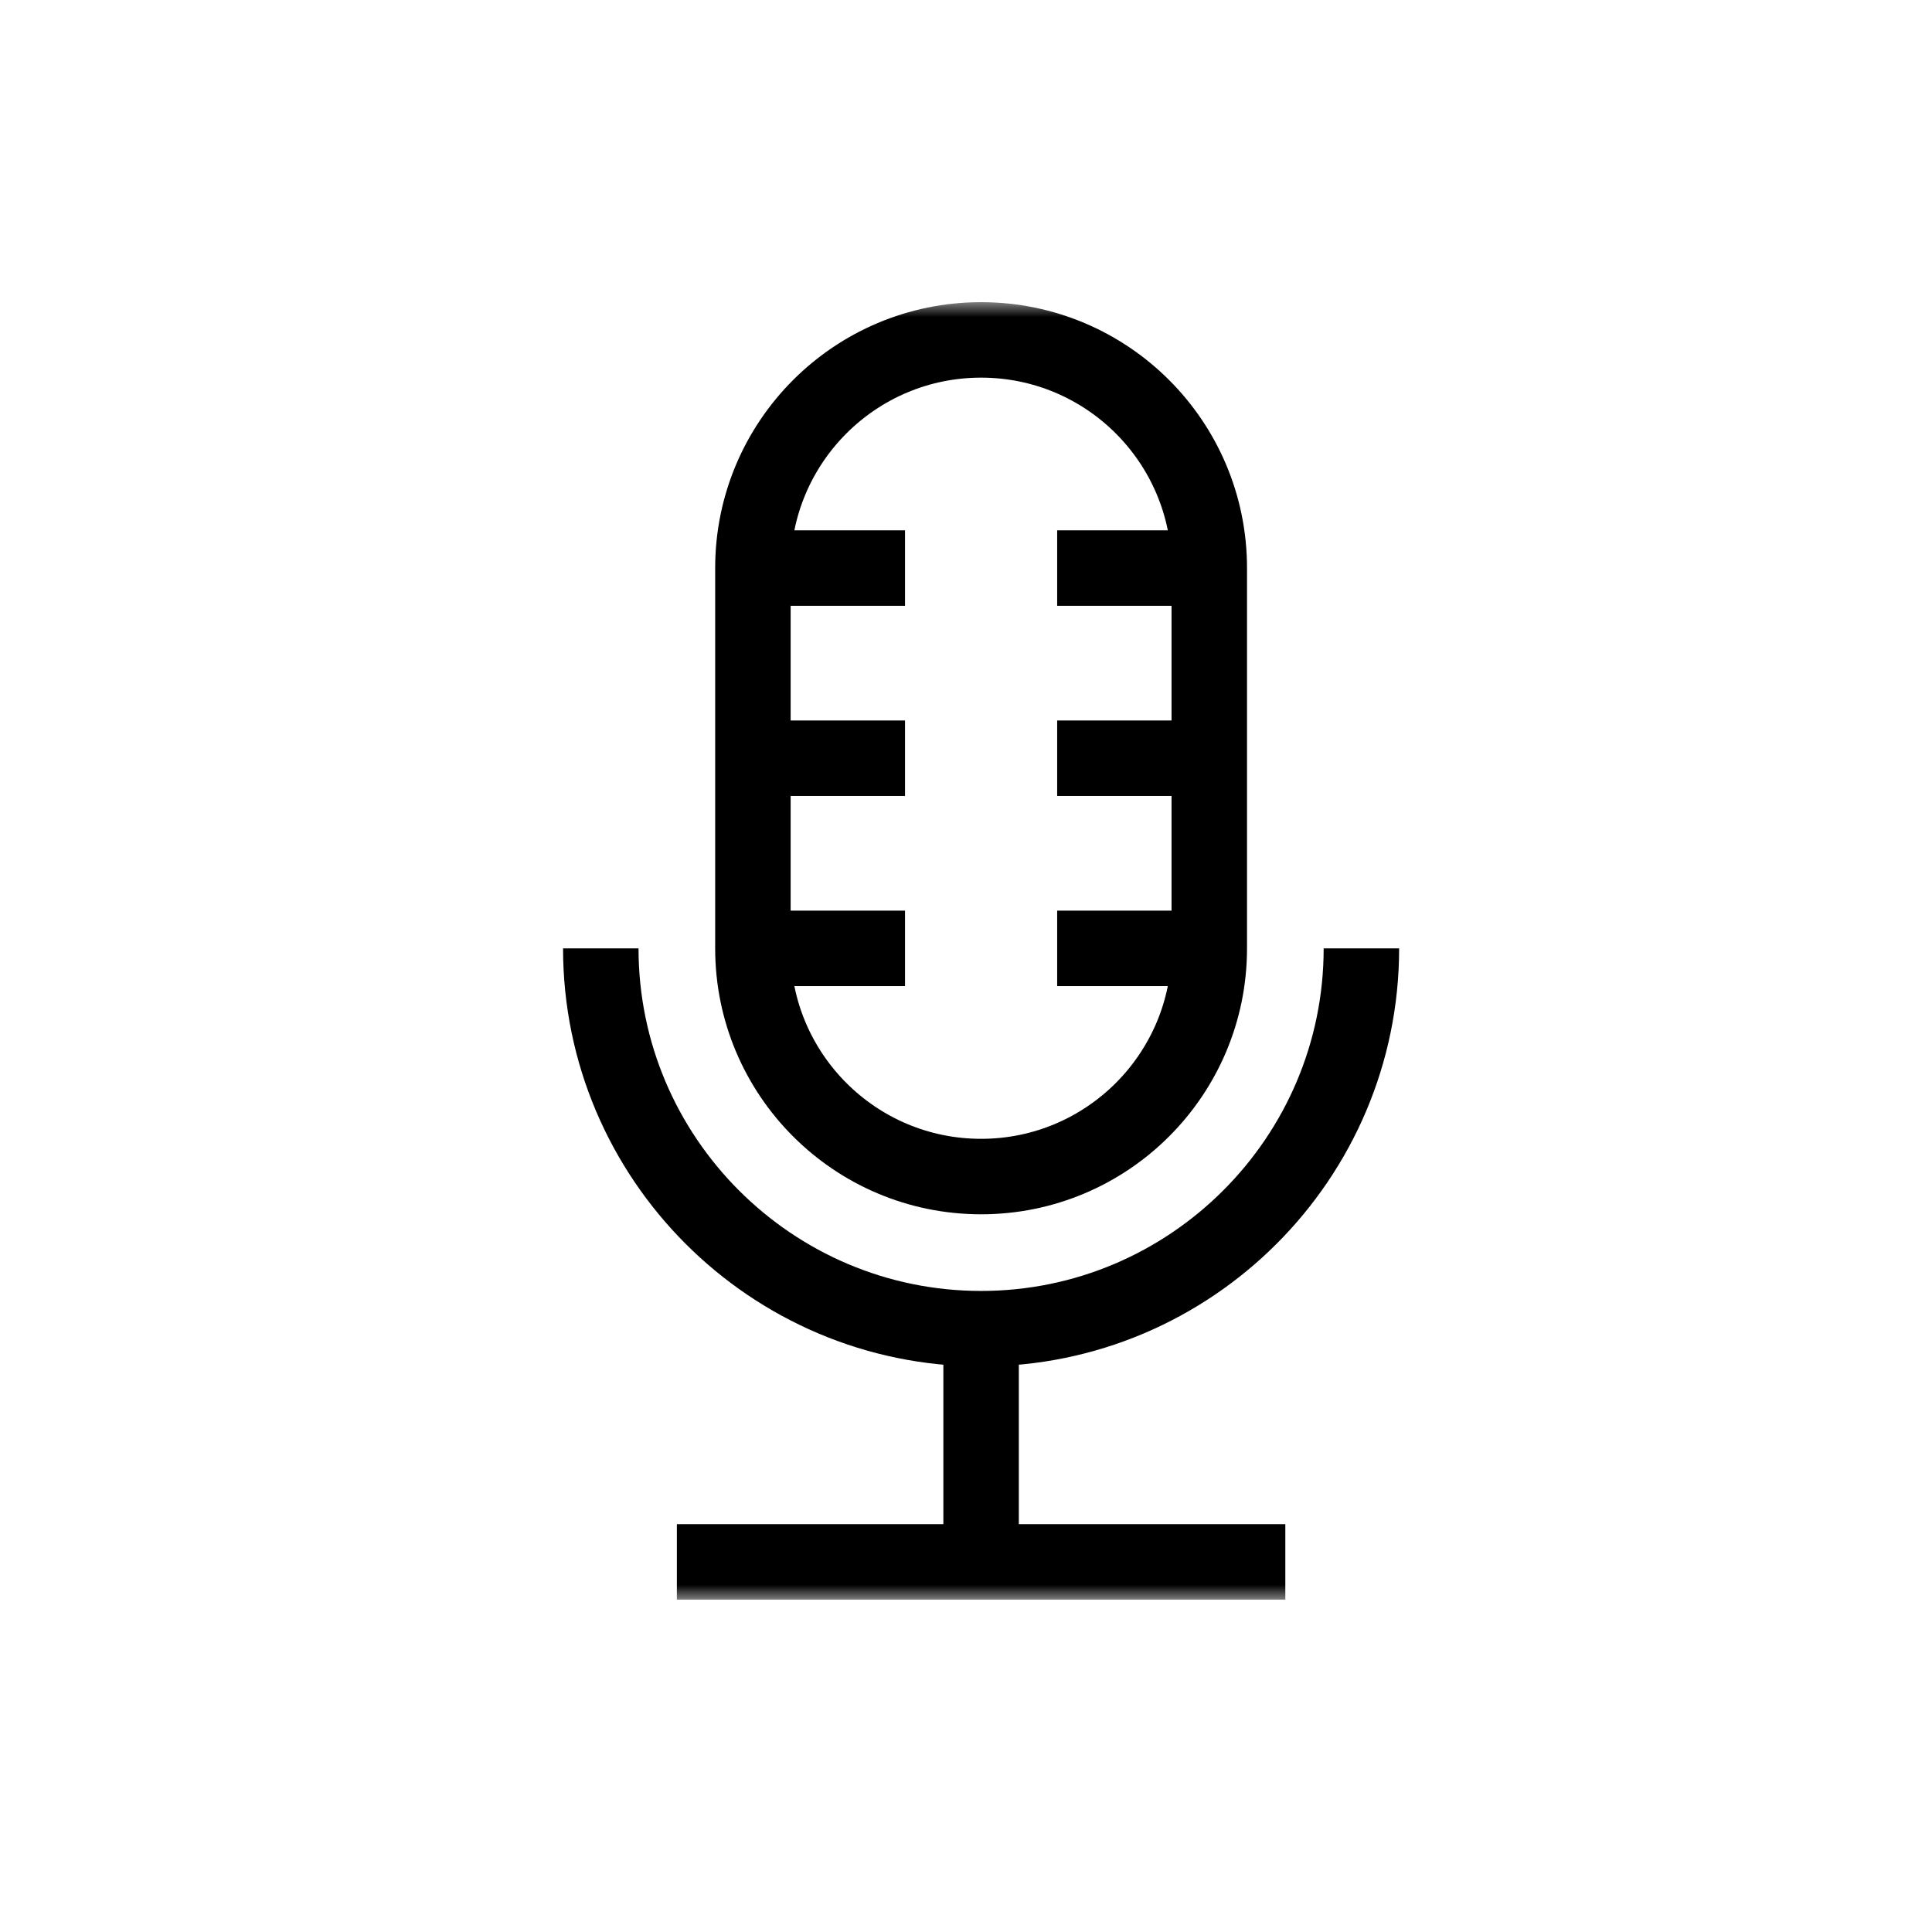 <?xml version="1.0" encoding="UTF-8"?> <svg xmlns="http://www.w3.org/2000/svg" width="64" height="64" viewBox="0 0 64 64" fill="none"> <mask id="mask0_206_2" style="mask-type:luminance" maskUnits="userSpaceOnUse" x="11" y="10" width="43" height="43"> <path d="M11 10H54V53H11V10Z" fill="white"></path> </mask> <g mask="url(#mask0_206_2)"> <path d="M45.098 31.416C45.098 38.362 39.446 44.014 32.5 44.014C25.554 44.014 19.902 38.362 19.902 31.416" stroke="black" stroke-width="2.5" stroke-miterlimit="10"></path> <path d="M32.5 38.975C28.326 38.975 24.941 35.59 24.941 31.416V18.818C24.941 14.644 28.326 11.26 32.5 11.26C36.675 11.26 40.059 14.644 40.059 18.818V31.416C40.059 35.59 36.675 38.975 32.5 38.975Z" stroke="black" stroke-width="2.5" stroke-miterlimit="10"></path> <path d="M32.5 44.014V51.74" stroke="black" stroke-width="2.5" stroke-miterlimit="10"></path> <path d="M22.422 51.74H42.578" stroke="black" stroke-width="2.5" stroke-miterlimit="10"></path> <path d="M24.941 18.818H29.98" stroke="black" stroke-width="2.5" stroke-miterlimit="10"></path> <path d="M24.941 25.117H29.98" stroke="black" stroke-width="2.5" stroke-miterlimit="10"></path> <path d="M24.941 31.416H29.98" stroke="black" stroke-width="2.5" stroke-miterlimit="10"></path> <path d="M35.02 18.818H40.059" stroke="black" stroke-width="2.5" stroke-miterlimit="10"></path> <path d="M35.02 25.117H40.059" stroke="black" stroke-width="2.5" stroke-miterlimit="10"></path> <path d="M35.02 31.416H40.059" stroke="black" stroke-width="2.5" stroke-miterlimit="10"></path> </g> </svg> 